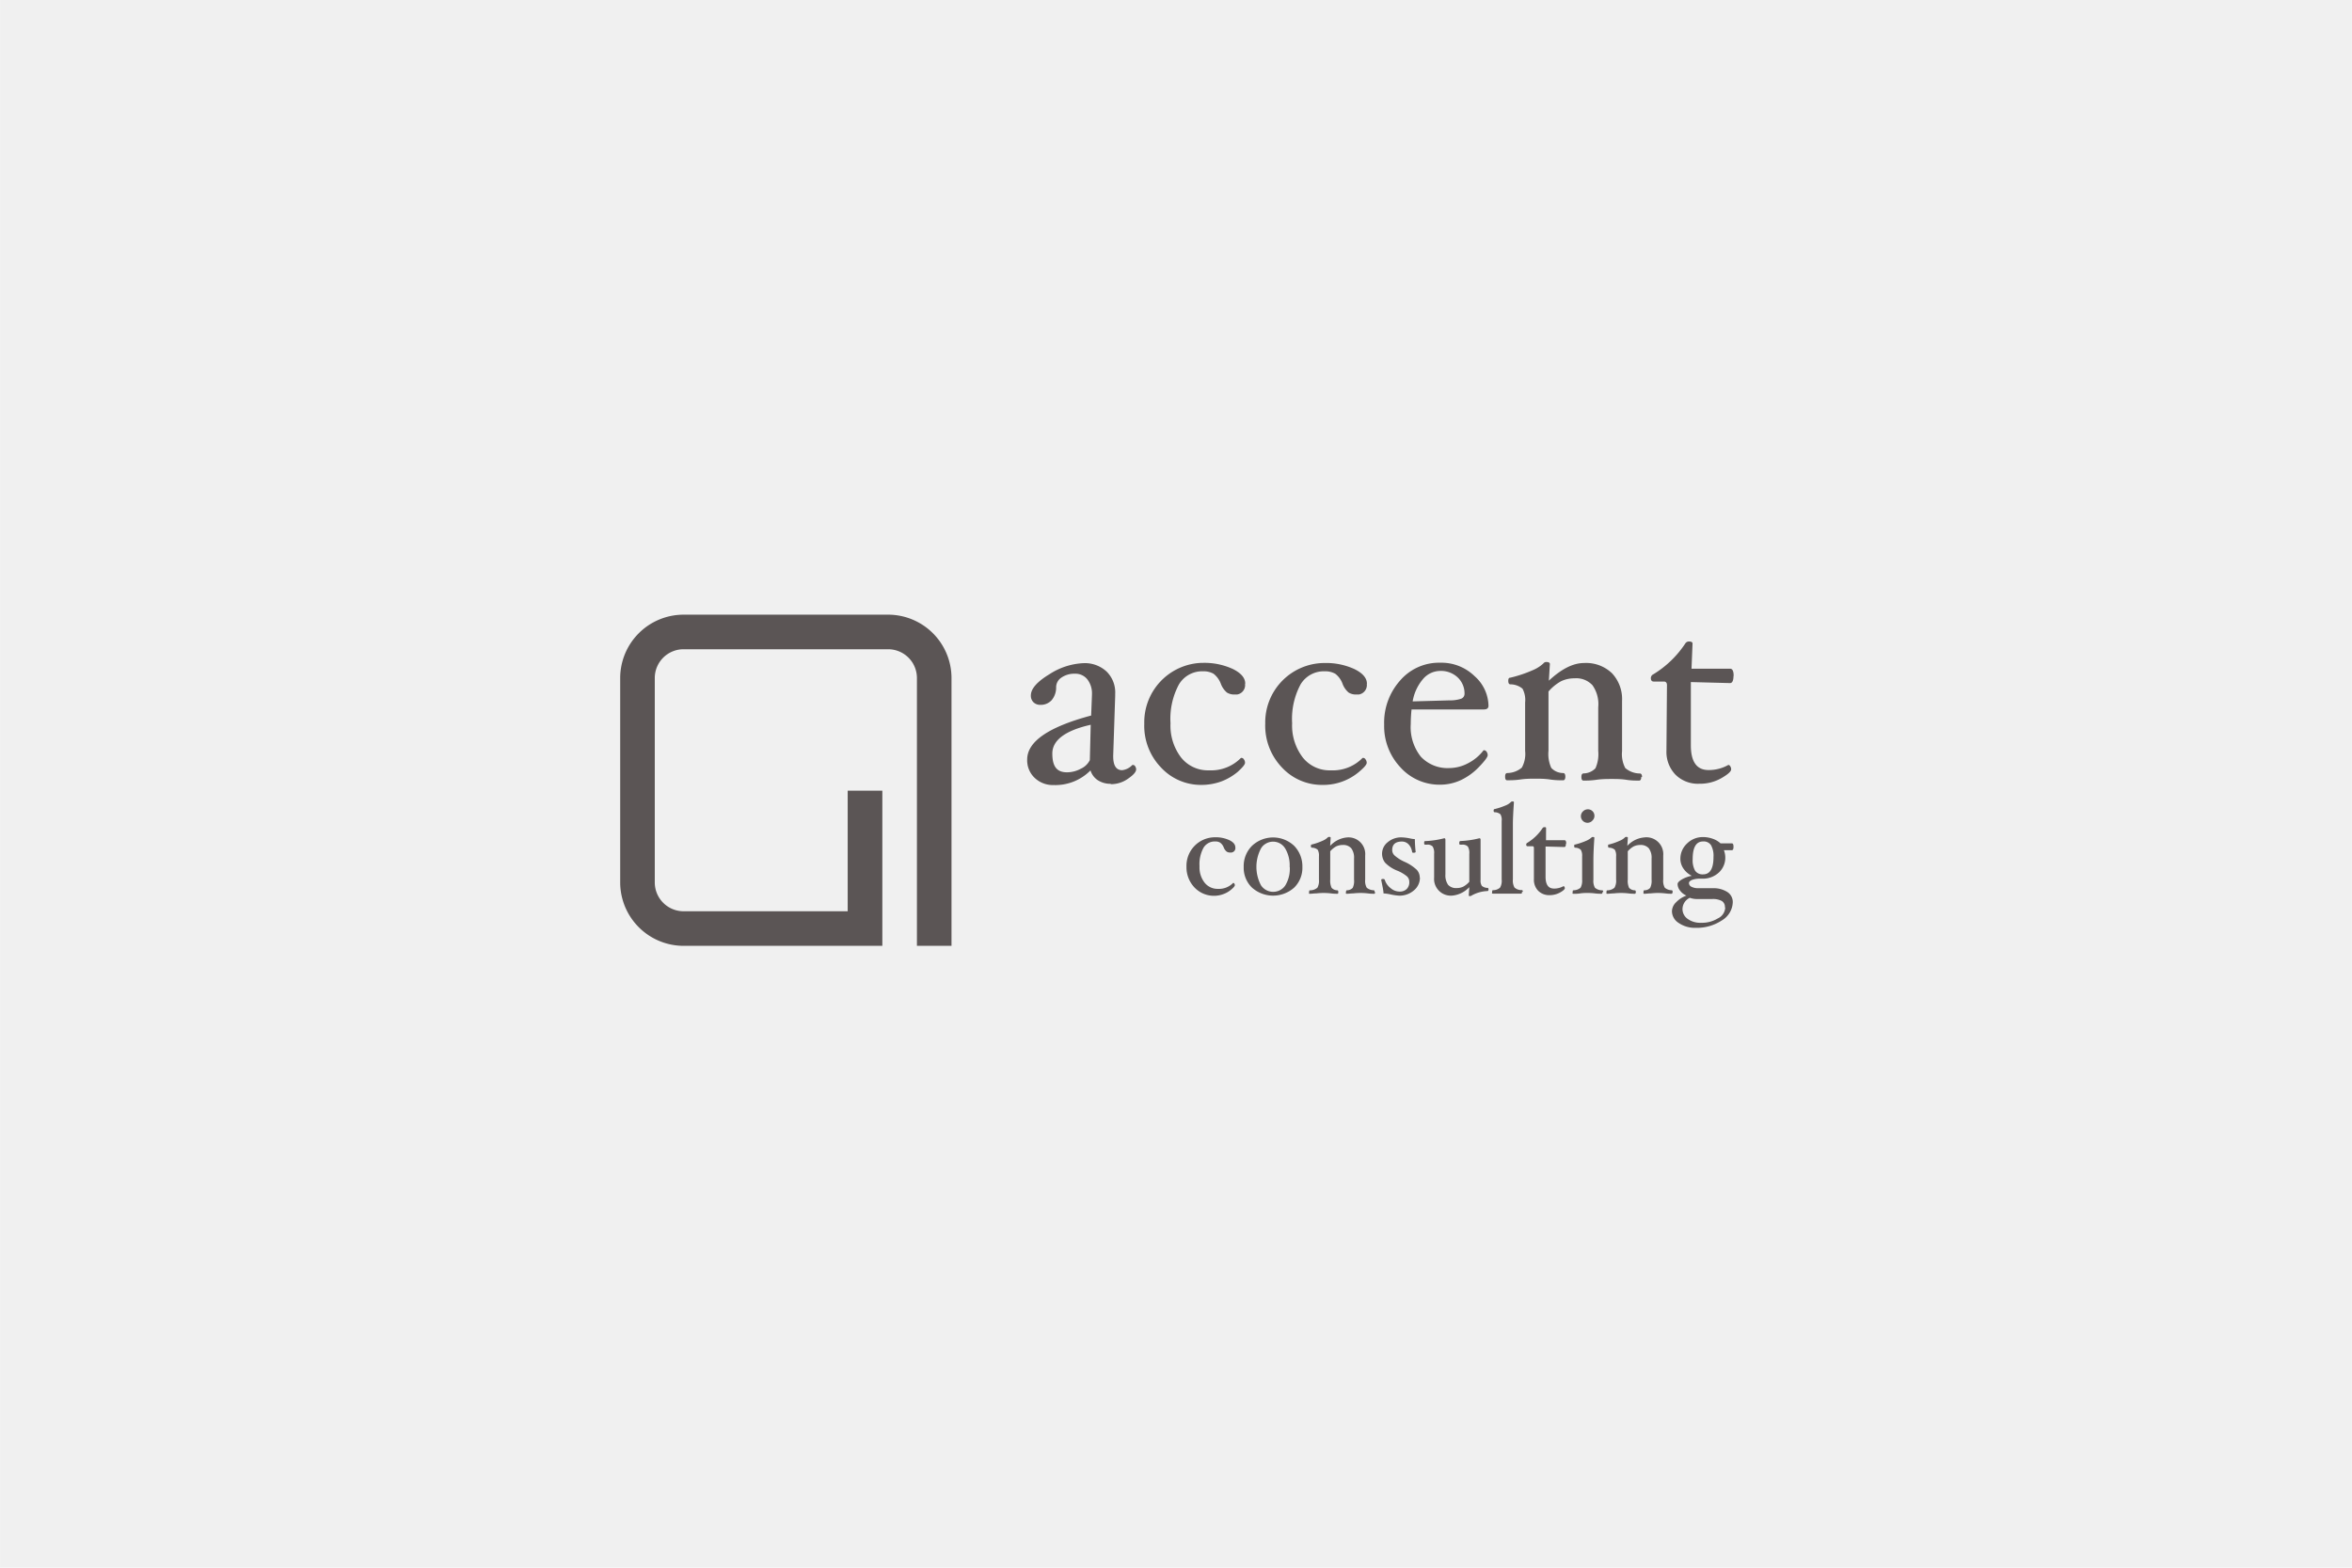<svg xmlns="http://www.w3.org/2000/svg" xmlns:xlink="http://www.w3.org/1999/xlink" width="113.24mm" height="75.49mm" viewBox="0 0 321 214">
  <defs>
    <style>
      .a {
        fill: none;
      }

      .b {
        fill: #f0f0f0;
      }

      .c {
        opacity: 0.75;
      }

      .d {
        clip-path: url(#a);
      }

      .e {
        fill: #292221;
      }
    </style>
    <clipPath id="a">
      <rect class="a" x="84.64" y="83.91" width="151.95" height="45.21"/>
    </clipPath>
  </defs>
  <g>
    <rect class="b" width="321" height="214"/>
    <g class="c">
      <g class="d">
        <g>
          <path class="e" d="M151.57,107a3.14,3.14,0,0,1-1.74-.49,2.46,2.46,0,0,1-1-1.34,6.73,6.73,0,0,1-5,2,3.6,3.6,0,0,1-2.64-1,3.28,3.28,0,0,1-1-2.49q0-3.67,8.73-6l.11-2.8v-.09a3.12,3.12,0,0,0-.64-2.06,2.08,2.08,0,0,0-1.7-.76,3.1,3.1,0,0,0-1.8.51,1.59,1.59,0,0,0-.75,1.29,2.69,2.69,0,0,1-.6,1.8,2,2,0,0,1-1.56.65,1.29,1.29,0,0,1-.93-.35,1.24,1.24,0,0,1-.36-.92c0-.92.84-1.88,2.52-2.9a9.28,9.28,0,0,1,4.67-1.52A4.36,4.36,0,0,1,151,91.65a4,4,0,0,1,1.2,3.09V95l-.27,8.13v.13c0,1.25.41,1.88,1.22,1.88a2.26,2.26,0,0,0,1.39-.71l.12,0a.32.32,0,0,1,.27.19.73.73,0,0,1,.13.4c0,.35-.36.77-1.09,1.27a4,4,0,0,1-2.36.76m-2.75-8.11c-3.49.79-5.24,2.11-5.24,3.93s.66,2.56,2,2.56a3.94,3.94,0,0,0,1.87-.48,2.56,2.56,0,0,0,1.25-1.18Z"/>
          <path class="e" d="M169.92,93.33a1.3,1.3,0,0,1-1.09,1.48h-.38a1.87,1.87,0,0,1-1-.27,2.9,2.9,0,0,1-.82-1.17,3.12,3.12,0,0,0-1-1.39,2.71,2.71,0,0,0-1.42-.34,3.69,3.69,0,0,0-3.32,1.81,9.89,9.89,0,0,0-1.14,5.28,7.17,7.17,0,0,0,1.43,4.66,4.68,4.68,0,0,0,3.85,1.77,5.7,5.7,0,0,0,4.34-1.7l.09,0a.4.4,0,0,1,.31.21.75.75,0,0,1,.15.46c0,.24-.35.65-1,1.24a7.77,7.77,0,0,1-2.3,1.33,8,8,0,0,1-2.65.45,7.42,7.42,0,0,1-5.51-2.37,8.21,8.21,0,0,1-2.29-6A8.11,8.11,0,0,1,164,90.49h.16a9.27,9.27,0,0,1,4.11.84c1.12.56,1.68,1.22,1.68,2"/>
          <path class="e" d="M186.54,93.33a1.31,1.31,0,0,1-1.1,1.48h-.38a1.87,1.87,0,0,1-1-.27,2.9,2.9,0,0,1-.82-1.17,3,3,0,0,0-1-1.39,2.75,2.75,0,0,0-1.43-.34,3.7,3.7,0,0,0-3.32,1.81,10,10,0,0,0-1.14,5.28,7.18,7.18,0,0,0,1.44,4.66,4.67,4.67,0,0,0,3.85,1.77,5.66,5.66,0,0,0,4.33-1.7l.09,0a.38.38,0,0,1,.31.21.76.76,0,0,1,.16.46c0,.24-.35.65-1.05,1.24a7.55,7.55,0,0,1-5,1.78,7.43,7.43,0,0,1-5.51-2.37,8.25,8.25,0,0,1-2.29-6,8.11,8.11,0,0,1,7.94-8.27h.15a9.24,9.24,0,0,1,4.11.84c1.12.56,1.68,1.22,1.68,2"/>
          <path class="e" d="M203.15,96.35c0,.34-.22.5-.65.5h-9.85a19.38,19.38,0,0,0-.11,2,6.47,6.47,0,0,0,1.38,4.45,5,5,0,0,0,3.91,1.55,5.51,5.51,0,0,0,2.57-.68,6.16,6.16,0,0,0,2.08-1.75l.09,0a.43.43,0,0,1,.32.2.78.78,0,0,1,.15.47c0,.25-.38.77-1.15,1.57a8.36,8.36,0,0,1-2.5,1.83,6.71,6.71,0,0,1-2.82.63,7.16,7.16,0,0,1-5.45-2.38,8.2,8.2,0,0,1-2.21-5.82,8.64,8.64,0,0,1,2.16-6,7,7,0,0,1,5.5-2.45,6.48,6.48,0,0,1,4.68,1.83,5.52,5.52,0,0,1,1.9,4m-3.27-1.58a3,3,0,0,0-.93-2.24,3.32,3.32,0,0,0-2.38-.89,3.11,3.11,0,0,0-2.4,1.16,6.32,6.32,0,0,0-1.37,3l5-.14a4.84,4.84,0,0,0,1.6-.22.71.71,0,0,0,.48-.72"/>
          <path class="e" d="M224,106.06c0,.33-.1.5-.29.5-.48,0-1.07,0-1.76-.11s-1.44-.11-2-.11-1.29,0-2.06.11-1.3.11-1.77.11c-.2,0-.29-.17-.29-.5s.1-.46.29-.48a2.3,2.3,0,0,0,1.63-.7,4.71,4.71,0,0,0,.38-2.34v-6a4.48,4.48,0,0,0-.79-3,3,3,0,0,0-2.44-.94,4.22,4.22,0,0,0-1.85.4,6.25,6.25,0,0,0-1.71,1.4v8.09a4.58,4.58,0,0,0,.38,2.34,2.22,2.22,0,0,0,1.63.7c.19,0,.29.19.29.49s-.1.5-.29.5c-.49,0-1.09,0-1.8-.11s-1.46-.11-2.05-.11-1.25,0-2,.11-1.3.1-1.8.11c-.19,0-.28-.17-.28-.5s.09-.47.28-.49a3.14,3.14,0,0,0,2-.74,3.88,3.88,0,0,0,.45-2.29V95.9a3.27,3.27,0,0,0-.36-1.89,2.62,2.62,0,0,0-1.65-.59c-.19,0-.29-.16-.29-.48s.1-.43.29-.43a17.36,17.36,0,0,0,3-1,5,5,0,0,0,1.49-.93.49.49,0,0,1,.4-.21c.33,0,.5.1.5.28l-.14,2.27q2.58-2.41,4.8-2.41a5.1,5.1,0,0,1,3.82,1.4,5.15,5.15,0,0,1,1.37,3.78v6.86a4.05,4.05,0,0,0,.44,2.3,3.1,3.1,0,0,0,2,.74c.19,0,.29.19.29.49"/>
          <path class="e" d="M236.59,92.25c0,.65-.16,1-.47,1l-5.35-.14v8.63c0,2.25.8,3.38,2.41,3.38a5.37,5.37,0,0,0,2.71-.7.34.34,0,0,1,.26.19.73.73,0,0,1,.12.41c0,.3-.45.7-1.34,1.21a5.85,5.85,0,0,1-3,.76,4.33,4.33,0,0,1-3.27-1.25,4.48,4.48,0,0,1-1.22-3.3v-.16l.07-8.74c0-.33-.14-.5-.43-.5h-1.37c-.26,0-.4-.15-.4-.46a.57.57,0,0,1,.32-.52A13.83,13.83,0,0,0,230,87.86a.59.59,0,0,1,.5-.29c.34,0,.5.1.5.28l-.14,3.44h5.28c.31,0,.47.32.47,1"/>
          <path class="e" d="M168.6,115.68a.61.61,0,0,1-.53.7.48.48,0,0,1-.17,0,.79.79,0,0,1-.49-.13,1.32,1.32,0,0,1-.39-.55,1.45,1.45,0,0,0-.5-.67,1.24,1.24,0,0,0-.68-.16,1.78,1.78,0,0,0-1.59.87,4.68,4.68,0,0,0-.54,2.52,3.38,3.38,0,0,0,.69,2.23,2.25,2.25,0,0,0,1.84.85,2.69,2.69,0,0,0,2.07-.82l0,0a.23.23,0,0,1,.15.1.36.36,0,0,1,.07.22c0,.12-.16.32-.5.6a3.43,3.43,0,0,1-1.1.63,3.67,3.67,0,0,1-3.9-.91,4,4,0,0,1-1.1-2.86,3.89,3.89,0,0,1,3.8-4h.07a4.39,4.39,0,0,1,2,.4c.54.27.8.59.8,1"/>
          <path class="e" d="M177.75,118.34a3.79,3.79,0,0,1-1.11,2.82,4.33,4.33,0,0,1-5.78,0,3.78,3.78,0,0,1-1.12-2.82,3.9,3.9,0,0,1,1.13-2.87,4.19,4.19,0,0,1,5.76,0,4,4,0,0,1,1.12,2.88m-1.74,0a4.5,4.5,0,0,0-.6-2.51,1.93,1.93,0,0,0-2.65-.67,1.8,1.8,0,0,0-.67.67,5.39,5.39,0,0,0,0,5,2,2,0,0,0,2.74.6,1.88,1.88,0,0,0,.6-.59,4.4,4.4,0,0,0,.6-2.48"/>
          <path class="e" d="M187.67,121.77c0,.16,0,.24-.13.24s-.52,0-.85-.05a9,9,0,0,0-1-.06,9.29,9.29,0,0,0-1,.06c-.34,0-.62.05-.85.05s-.14-.08-.14-.24.05-.22.14-.24a1.05,1.05,0,0,0,.78-.33,2.16,2.16,0,0,0,.18-1.12v-2.87a2.14,2.14,0,0,0-.38-1.41,1.45,1.45,0,0,0-1.16-.45,2.09,2.09,0,0,0-.89.19,2.94,2.94,0,0,0-.82.67v3.87a2.27,2.27,0,0,0,.19,1.12,1.08,1.08,0,0,0,.78.34c.09,0,.13.08.13.23s0,.24-.13.24-.53,0-.86-.05a9.45,9.45,0,0,0-1-.06,8.82,8.82,0,0,0-1,.06c-.34,0-.62.05-.86.05s-.13-.08-.13-.24,0-.22.13-.23a1.54,1.54,0,0,0,1-.36,1.91,1.91,0,0,0,.21-1.1V116.9a1.65,1.65,0,0,0-.17-.9,1.27,1.27,0,0,0-.79-.28c-.09,0-.14-.08-.14-.23s.05-.21.14-.21a8,8,0,0,0,1.42-.49,2.28,2.28,0,0,0,.71-.44.26.26,0,0,1,.19-.1c.16,0,.24,0,.24.14l-.07,1.08a3.54,3.54,0,0,1,2.3-1.15,2.28,2.28,0,0,1,2.48,2.48v3.28a1.91,1.91,0,0,0,.21,1.1,1.5,1.5,0,0,0,.95.35c.09,0,.13.09.13.24"/>
          <path class="e" d="M193.79,119.79a2.22,2.22,0,0,1-.82,1.76,3,3,0,0,1-2,.72,7.79,7.79,0,0,1-1.27-.19,6.42,6.42,0,0,0-.88-.12c0-.4-.15-1-.31-1.84,0-.08.08-.13.24-.13s.23.05.25.14a2.33,2.33,0,0,0,.79,1.11,1.88,1.88,0,0,0,1.2.47,1.34,1.34,0,0,0,1-.35,1.29,1.29,0,0,0,.35-1,1,1,0,0,0-.3-.71,4.9,4.9,0,0,0-1.28-.77,4.76,4.76,0,0,1-1.72-1.11,2,2,0,0,1,.37-2.81h0a2.83,2.83,0,0,1,1.85-.65,6.58,6.58,0,0,1,1.25.16,3.81,3.81,0,0,0,.59.08,15.9,15.9,0,0,0,.11,1.73c0,.08-.08.13-.25.13s-.22,0-.24-.14a1.85,1.85,0,0,0-.47-1,1.24,1.24,0,0,0-.9-.39c-.9,0-1.34.39-1.34,1.17a1,1,0,0,0,.32.73,5.31,5.31,0,0,0,1.37.87,5.83,5.83,0,0,1,1.67,1.1,1.56,1.56,0,0,1,.4,1.05"/>
          <path class="e" d="M203.15,121.44c0,.13-.05.19-.14.2a4.75,4.75,0,0,0-2.14.6.42.42,0,0,1-.24.09c-.12,0-.17,0-.17-.14l.07-1.08a3.66,3.66,0,0,1-2.3,1.15,2.29,2.29,0,0,1-2.5-2.07,2.81,2.81,0,0,1,0-.41v-3.22a1.69,1.69,0,0,0-.2-1,.93.93,0,0,0-.78-.25h-.25c-.09,0-.13-.08-.13-.22s0-.27.14-.27a12,12,0,0,0,2.6-.39c.11,0,.16.07.16.21v4.73a2.24,2.24,0,0,0,.37,1.42,1.44,1.44,0,0,0,1.16.44,2,2,0,0,0,.9-.19,2.85,2.85,0,0,0,.83-.67v-3.81a1.69,1.69,0,0,0-.2-1,1,1,0,0,0-.8-.25h-.24c-.09,0-.13-.08-.13-.22s.05-.28.14-.28a12.09,12.09,0,0,0,2.61-.38c.1,0,.16.07.16.21v5.49a1.31,1.31,0,0,0,.17.8,1.24,1.24,0,0,0,.78.28c.09,0,.14.08.14.23"/>
          <path class="e" d="M207.72,121.75c0,.16,0,.24-.14.24s-.53,0-.9,0-.76,0-1,0-.62,0-1,0-.66,0-.9,0-.13-.08-.13-.24,0-.22.13-.23a1.43,1.43,0,0,0,.95-.35,1.83,1.83,0,0,0,.22-1.1v-8a1.52,1.52,0,0,0-.17-.91,1.25,1.25,0,0,0-.79-.28c-.09,0-.14-.08-.14-.22s.05-.21.14-.21a9.51,9.51,0,0,0,1.48-.49,2.18,2.18,0,0,0,.72-.45.26.26,0,0,1,.19-.1c.16,0,.24,0,.24.14-.09,1.29-.14,2.28-.14,3v7.51a1.9,1.9,0,0,0,.22,1.1,1.43,1.43,0,0,0,1,.35c.09,0,.14.09.14.23"/>
          <path class="e" d="M213.72,115.16c0,.31-.07.47-.22.47l-2.56-.07v4.13c0,1.07.38,1.61,1.15,1.61a2.59,2.59,0,0,0,1.3-.33.14.14,0,0,1,.12.09.33.33,0,0,1,.06.19c0,.14-.21.34-.64.58a2.89,2.89,0,0,1-1.44.37,2.12,2.12,0,0,1-1.56-.6,2.16,2.16,0,0,1-.58-1.58v-.08l0-4.18c0-.16-.07-.24-.2-.24h-.66c-.12,0-.19-.07-.19-.22a.26.26,0,0,1,.16-.25,6.59,6.59,0,0,0,2.07-2,.28.28,0,0,1,.24-.13c.16,0,.24,0,.24.13L211,114.7h2.53c.15,0,.23.15.23.46"/>
          <path class="e" d="M218.71,121.77c0,.16-.05.24-.14.24s-.53,0-.9-.05-.76-.06-1-.06-.63,0-1,.06-.66.05-.9.05-.13-.08-.13-.24,0-.22.13-.24a1.45,1.45,0,0,0,.95-.35,2,2,0,0,0,.21-1.1v-3.17a1.56,1.56,0,0,0-.18-.9,1.15,1.15,0,0,0-.77-.29c-.09,0-.13-.07-.13-.22s0-.21.13-.21a9.54,9.54,0,0,0,1.48-.5,2.65,2.65,0,0,0,.72-.43.22.22,0,0,1,.18-.1c.16,0,.24,0,.24.13-.09,1.29-.13,2.29-.13,3v2.7a1.91,1.91,0,0,0,.21,1.1,1.53,1.53,0,0,0,1,.35c.09,0,.13.09.13.23m-1.2-10.39a.85.85,0,0,1-.26.62.9.9,0,1,1-1.3-1.24.93.93,0,0,1,.67-.28.88.88,0,0,1,.63.26.86.86,0,0,1,.26.64"/>
          <path class="e" d="M228.27,121.77c0,.16-.05.24-.14.24s-.51,0-.84-.05a9.12,9.12,0,0,0-1-.06,9.63,9.63,0,0,0-1,.06c-.33,0-.62.05-.84.05s-.14-.08-.14-.24,0-.22.14-.24a1,1,0,0,0,.77-.33,2.17,2.17,0,0,0,.19-1.12v-2.87a2.14,2.14,0,0,0-.38-1.41,1.46,1.46,0,0,0-1.17-.45,2.05,2.05,0,0,0-.88.19,2.94,2.94,0,0,0-.82.67v3.87a2.27,2.27,0,0,0,.18,1.12,1.1,1.1,0,0,0,.78.34c.09,0,.14.08.14.23s-.05.24-.14.24-.52,0-.86-.05a9.29,9.29,0,0,0-1-.06,8.8,8.8,0,0,0-1,.06c-.34,0-.63.05-.86.05s-.14-.08-.14-.24,0-.22.14-.23a1.49,1.49,0,0,0,.95-.36,1.92,1.92,0,0,0,.22-1.1V116.9a1.57,1.57,0,0,0-.18-.9,1.24,1.24,0,0,0-.78-.28c-.1,0-.14-.08-.14-.23s0-.21.14-.21a7.85,7.85,0,0,0,1.41-.49,2.22,2.22,0,0,0,.72-.44.23.23,0,0,1,.19-.1c.16,0,.24,0,.24.14l-.07,1.08a3.52,3.52,0,0,1,2.3-1.15A2.3,2.3,0,0,1,227,116.8v3.28a1.91,1.91,0,0,0,.21,1.1,1.48,1.48,0,0,0,.94.35c.09,0,.14.09.14.24"/>
          <path class="e" d="M236.59,115.59c0,.31-.07.47-.22.47l-1.09,0a2.86,2.86,0,0,1,.19,1,2.74,2.74,0,0,1-.9,2.07,3.19,3.19,0,0,1-2.22.82H232a2.9,2.9,0,0,0-1.09.18c-.27.12-.4.26-.4.43a.58.58,0,0,0,.33.49,2,2,0,0,0,.94.2l2,0a3.47,3.47,0,0,1,2,.54,1.62,1.62,0,0,1,.71,1.43,3,3,0,0,1-1.51,2.44,6.17,6.17,0,0,1-3.58,1,3.85,3.85,0,0,1-2.28-.66,1.91,1.91,0,0,1-.93-1.61,1.76,1.76,0,0,1,.59-1.24,3.57,3.57,0,0,1,1.39-.89,2.09,2.09,0,0,1-.87-.68,1.45,1.45,0,0,1-.34-.89q0-.3.63-.66a4.11,4.11,0,0,1,1.31-.47,3,3,0,0,1-1.15-1,2.35,2.35,0,0,1-.41-1.34,2.82,2.82,0,0,1,.91-2.07,3.05,3.05,0,0,1,2.18-.88,3.94,3.94,0,0,1,1.32.23,2.91,2.91,0,0,1,1.07.63l1.55,0c.15,0,.22.15.22.46m-1.17,8.26A.94.94,0,0,0,235,123a2.51,2.51,0,0,0-1.32-.27l-2,0a2.89,2.89,0,0,1-1.05-.17,1.72,1.72,0,0,0-1,1.51,1.63,1.63,0,0,0,.72,1.38,2.91,2.91,0,0,0,1.81.52,4.15,4.15,0,0,0,2.3-.6,1.71,1.71,0,0,0,1-1.47M233.86,117a3,3,0,0,0-.33-1.61,1.19,1.19,0,0,0-1.09-.52c-.95,0-1.42.8-1.42,2.41a2.9,2.9,0,0,0,.33,1.58,1.22,1.22,0,0,0,1.09.5c.95,0,1.42-.79,1.42-2.36"/>
          <path class="e" d="M121.21,83.91H93.29a8.66,8.66,0,0,0-8.65,8.64v27.92a8.67,8.67,0,0,0,8.65,8.65h27.13V107.94h-4.73V124.4H93.29a3.94,3.94,0,0,1-3.93-3.93V92.55a3.93,3.93,0,0,1,3.93-3.92h27.92a3.93,3.93,0,0,1,3.93,3.92v36.57h4.72V92.55a8.66,8.66,0,0,0-8.65-8.64"/>
        </g>
      </g>
    </g>
  </g>
</svg>
